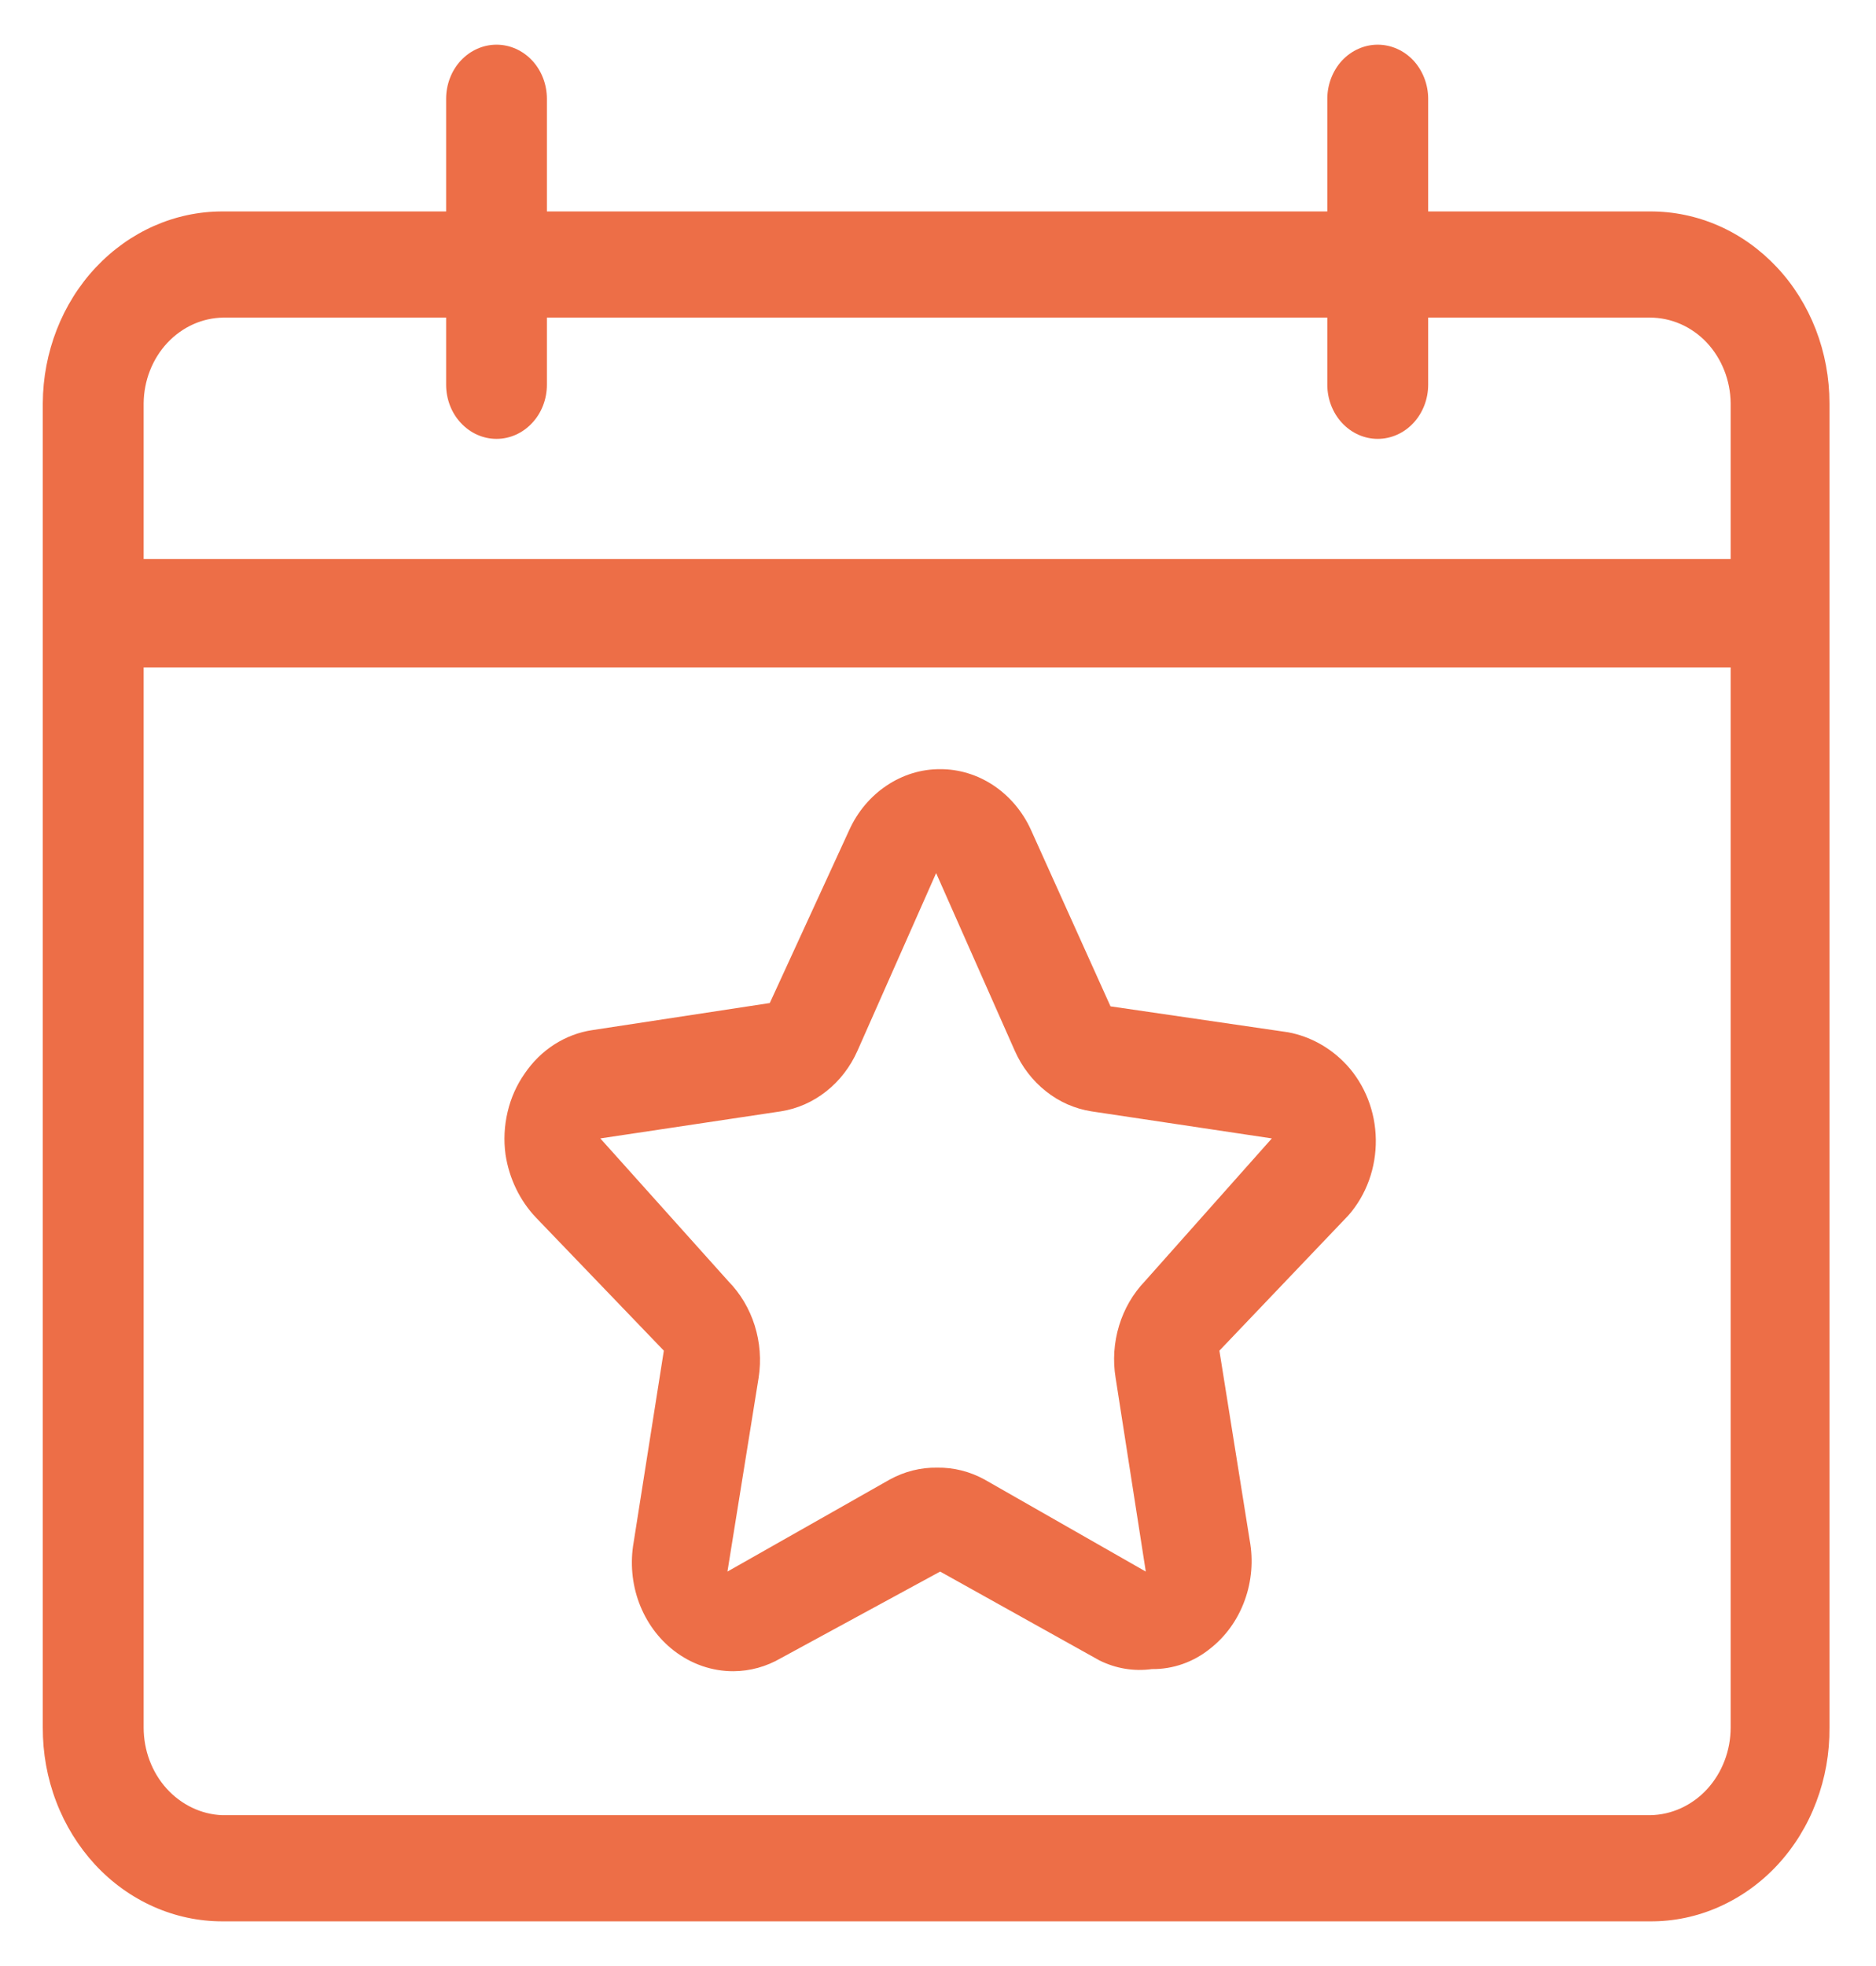 <svg width="21" height="22" viewBox="0 0 21 22" fill="none" xmlns="http://www.w3.org/2000/svg">
<g clip-path="url(#clip0_806_31796)">
<path d="M6.122 1.106V4.305C6.122 4.466 6.063 4.62 5.957 4.733C5.851 4.847 5.708 4.911 5.558 4.911C5.408 4.911 5.265 4.847 5.159 4.733C5.053 4.62 4.994 4.466 4.994 4.305V1.106C4.994 0.945 5.053 0.791 5.159 0.677C5.265 0.564 5.408 0.5 5.558 0.5C5.708 0.5 5.851 0.564 5.957 0.677C6.063 0.791 6.122 0.945 6.122 1.106Z" fill="#ED6E47"/>
<path d="M15.987 1.106V4.305C15.987 4.466 15.927 4.62 15.822 4.733C15.716 4.847 15.572 4.911 15.422 4.911C15.273 4.911 15.129 4.847 15.023 4.733C14.918 4.62 14.858 4.466 14.858 4.305V1.106C14.858 0.945 14.918 0.791 15.023 0.677C15.129 0.564 15.273 0.5 15.422 0.5C15.572 0.5 15.716 0.564 15.822 0.677C15.927 0.791 15.987 0.945 15.987 1.106Z" fill="#ED6E47"/>
<path d="M15.073 11.915C14.895 11.724 14.666 11.597 14.418 11.551L12.431 11.261L11.54 9.285C11.447 9.081 11.302 8.91 11.123 8.79C10.943 8.67 10.736 8.606 10.524 8.607C10.312 8.606 10.105 8.67 9.926 8.79C9.746 8.91 9.601 9.081 9.508 9.285L8.617 11.224L6.63 11.527C6.48 11.549 6.336 11.604 6.206 11.687C6.076 11.77 5.963 11.881 5.874 12.012C5.784 12.14 5.718 12.287 5.682 12.443C5.645 12.599 5.637 12.761 5.659 12.921C5.7 13.188 5.819 13.434 5.998 13.623L7.431 15.114L7.093 17.259C7.053 17.486 7.074 17.721 7.154 17.936C7.234 18.15 7.369 18.336 7.544 18.471C7.738 18.621 7.971 18.702 8.21 18.701C8.396 18.7 8.578 18.65 8.741 18.555L10.524 17.586L12.307 18.58C12.49 18.671 12.694 18.705 12.894 18.677C13.13 18.68 13.361 18.599 13.549 18.446C13.722 18.31 13.855 18.124 13.933 17.909C14.011 17.695 14.031 17.461 13.989 17.235L13.65 15.114L15.095 13.599C15.296 13.37 15.405 13.066 15.401 12.752C15.397 12.438 15.279 12.138 15.073 11.915ZM12.815 14.338C12.683 14.476 12.584 14.646 12.527 14.834C12.47 15.022 12.456 15.222 12.488 15.417L12.826 17.586L11.021 16.556C10.857 16.466 10.675 16.42 10.49 16.423C10.306 16.42 10.124 16.466 9.96 16.556L8.143 17.586L8.492 15.417C8.523 15.221 8.507 15.02 8.448 14.832C8.389 14.644 8.288 14.475 8.154 14.338L6.72 12.739L8.741 12.436C8.925 12.407 9.099 12.331 9.249 12.212C9.399 12.094 9.519 11.938 9.599 11.757L10.479 9.77L11.359 11.757C11.439 11.938 11.559 12.094 11.709 12.212C11.858 12.331 12.033 12.407 12.217 12.436L14.237 12.739L12.815 14.338ZM15.073 11.915C14.895 11.724 14.666 11.597 14.418 11.551L12.431 11.261L11.54 9.285C11.447 9.081 11.302 8.91 11.123 8.79C10.943 8.67 10.736 8.606 10.524 8.607C10.312 8.606 10.105 8.67 9.926 8.79C9.746 8.91 9.601 9.081 9.508 9.285L8.617 11.224L6.63 11.527C6.48 11.549 6.336 11.604 6.206 11.687C6.076 11.77 5.963 11.881 5.874 12.012C5.784 12.14 5.718 12.287 5.682 12.443C5.645 12.599 5.637 12.761 5.659 12.921C5.7 13.188 5.819 13.434 5.998 13.623L7.431 15.114L7.093 17.259C7.053 17.486 7.074 17.721 7.154 17.936C7.234 18.15 7.369 18.336 7.544 18.471C7.738 18.621 7.971 18.702 8.21 18.701C8.396 18.7 8.578 18.65 8.741 18.555L10.524 17.586L12.307 18.58C12.49 18.671 12.694 18.705 12.894 18.677C13.13 18.68 13.361 18.599 13.549 18.446C13.722 18.31 13.855 18.124 13.933 17.909C14.011 17.695 14.031 17.461 13.989 17.235L13.65 15.114L15.095 13.599C15.296 13.37 15.405 13.066 15.401 12.752C15.397 12.438 15.279 12.138 15.073 11.915ZM12.815 14.338C12.683 14.476 12.584 14.646 12.527 14.834C12.47 15.022 12.456 15.222 12.488 15.417L12.826 17.586L11.021 16.556C10.857 16.466 10.675 16.42 10.49 16.423C10.306 16.42 10.124 16.466 9.96 16.556L8.143 17.586L8.492 15.417C8.523 15.221 8.507 15.02 8.448 14.832C8.389 14.644 8.288 14.475 8.154 14.338L6.72 12.739L8.741 12.436C8.925 12.407 9.099 12.331 9.249 12.212C9.399 12.094 9.519 11.938 9.599 11.757L10.479 9.77L11.359 11.757C11.439 11.938 11.559 12.094 11.709 12.212C11.858 12.331 12.033 12.407 12.217 12.436L14.237 12.739L12.815 14.338ZM15.073 11.915C14.895 11.724 14.666 11.597 14.418 11.551L12.431 11.261L11.54 9.285C11.447 9.081 11.302 8.91 11.123 8.79C10.943 8.67 10.736 8.606 10.524 8.607C10.312 8.606 10.105 8.67 9.926 8.79C9.746 8.91 9.601 9.081 9.508 9.285L8.617 11.224L6.63 11.527C6.48 11.549 6.336 11.604 6.206 11.687C6.076 11.77 5.963 11.881 5.874 12.012C5.784 12.14 5.718 12.287 5.682 12.443C5.645 12.599 5.637 12.761 5.659 12.921C5.7 13.188 5.819 13.434 5.998 13.623L7.431 15.114L7.093 17.259C7.053 17.486 7.074 17.721 7.154 17.936C7.234 18.15 7.369 18.336 7.544 18.471C7.738 18.621 7.971 18.702 8.21 18.701C8.396 18.7 8.578 18.65 8.741 18.555L10.524 17.586L12.307 18.58C12.49 18.671 12.694 18.705 12.894 18.677C13.13 18.68 13.361 18.599 13.549 18.446C13.722 18.31 13.855 18.124 13.933 17.909C14.011 17.695 14.031 17.461 13.989 17.235L13.65 15.114L15.095 13.599C15.296 13.37 15.405 13.066 15.401 12.752C15.397 12.438 15.279 12.138 15.073 11.915ZM12.815 14.338C12.683 14.476 12.584 14.646 12.527 14.834C12.47 15.022 12.456 15.222 12.488 15.417L12.826 17.586L11.021 16.556C10.857 16.466 10.675 16.42 10.49 16.423C10.306 16.42 10.124 16.466 9.96 16.556L8.143 17.586L8.492 15.417C8.523 15.221 8.507 15.02 8.448 14.832C8.389 14.644 8.288 14.475 8.154 14.338L6.72 12.739L8.741 12.436C8.925 12.407 9.099 12.331 9.249 12.212C9.399 12.094 9.519 11.938 9.599 11.757L10.479 9.77L11.359 11.757C11.439 11.938 11.559 12.094 11.709 12.212C11.858 12.331 12.033 12.407 12.217 12.436L14.237 12.739L12.815 14.338ZM15.073 11.915C14.895 11.724 14.666 11.597 14.418 11.551L12.431 11.261L11.54 9.285C11.447 9.081 11.302 8.91 11.123 8.79C10.943 8.67 10.736 8.606 10.524 8.607C10.312 8.606 10.105 8.67 9.926 8.79C9.746 8.91 9.601 9.081 9.508 9.285L8.617 11.224L6.63 11.527C6.48 11.549 6.336 11.604 6.206 11.687C6.076 11.77 5.963 11.881 5.874 12.012C5.784 12.14 5.718 12.287 5.682 12.443C5.645 12.599 5.637 12.761 5.659 12.921C5.7 13.188 5.819 13.434 5.998 13.623L7.431 15.114L7.093 17.259C7.053 17.486 7.074 17.721 7.154 17.936C7.234 18.15 7.369 18.336 7.544 18.471C7.738 18.621 7.971 18.702 8.21 18.701C8.396 18.7 8.578 18.65 8.741 18.555L10.524 17.586L12.307 18.58C12.49 18.671 12.694 18.705 12.894 18.677C13.13 18.68 13.361 18.599 13.549 18.446C13.722 18.31 13.855 18.124 13.933 17.909C14.011 17.695 14.031 17.461 13.989 17.235L13.65 15.114L15.095 13.599C15.296 13.37 15.405 13.066 15.401 12.752C15.397 12.438 15.279 12.138 15.073 11.915ZM12.815 14.338C12.683 14.476 12.584 14.646 12.527 14.834C12.47 15.022 12.456 15.222 12.488 15.417L12.826 17.586L11.021 16.556C10.857 16.466 10.675 16.42 10.49 16.423C10.306 16.42 10.124 16.466 9.96 16.556L8.143 17.586L8.492 15.417C8.523 15.221 8.507 15.02 8.448 14.832C8.389 14.644 8.288 14.475 8.154 14.338L6.72 12.739L8.741 12.436C8.925 12.407 9.099 12.331 9.249 12.212C9.399 12.094 9.519 11.938 9.599 11.757L10.479 9.77L11.359 11.757C11.439 11.938 11.559 12.094 11.709 12.212C11.858 12.331 12.033 12.407 12.217 12.436L14.237 12.739L12.815 14.338ZM15.073 11.915C14.895 11.724 14.666 11.597 14.418 11.551L12.431 11.261L11.54 9.285C11.447 9.081 11.302 8.91 11.123 8.79C10.943 8.67 10.736 8.606 10.524 8.607C10.312 8.606 10.105 8.67 9.926 8.79C9.746 8.91 9.601 9.081 9.508 9.285L8.617 11.224L6.63 11.527C6.48 11.549 6.336 11.604 6.206 11.687C6.076 11.77 5.963 11.881 5.874 12.012C5.784 12.14 5.718 12.287 5.682 12.443C5.645 12.599 5.637 12.761 5.659 12.921C5.7 13.188 5.819 13.434 5.998 13.623L7.431 15.114L7.093 17.259C7.053 17.486 7.074 17.721 7.154 17.936C7.234 18.15 7.369 18.336 7.544 18.471C7.738 18.621 7.971 18.702 8.21 18.701C8.396 18.7 8.578 18.65 8.741 18.555L10.524 17.586L12.307 18.58C12.49 18.671 12.694 18.705 12.894 18.677C13.13 18.68 13.361 18.599 13.549 18.446C13.722 18.31 13.855 18.124 13.933 17.909C14.011 17.695 14.031 17.461 13.989 17.235L13.65 15.114L15.095 13.599C15.296 13.37 15.405 13.066 15.401 12.752C15.397 12.438 15.279 12.138 15.073 11.915ZM12.815 14.338C12.683 14.476 12.584 14.646 12.527 14.834C12.47 15.022 12.456 15.222 12.488 15.417L12.826 17.586L11.021 16.556C10.857 16.466 10.675 16.42 10.49 16.423C10.306 16.42 10.124 16.466 9.96 16.556L8.143 17.586L8.492 15.417C8.523 15.221 8.507 15.02 8.448 14.832C8.389 14.644 8.288 14.475 8.154 14.338L6.72 12.739L8.741 12.436C8.925 12.407 9.099 12.331 9.249 12.212C9.399 12.094 9.519 11.938 9.599 11.757L10.479 9.77L11.359 11.757C11.439 11.938 11.559 12.094 11.709 12.212C11.858 12.331 12.033 12.407 12.217 12.436L14.237 12.739L12.815 14.338ZM15.073 11.915C14.895 11.724 14.666 11.597 14.418 11.551L12.431 11.261L11.54 9.285C11.447 9.081 11.302 8.91 11.123 8.79C10.943 8.67 10.736 8.606 10.524 8.607C10.312 8.606 10.105 8.67 9.926 8.79C9.746 8.91 9.601 9.081 9.508 9.285L8.617 11.224L6.63 11.527C6.48 11.549 6.336 11.604 6.206 11.687C6.076 11.77 5.963 11.881 5.874 12.012C5.784 12.14 5.718 12.287 5.682 12.443C5.645 12.599 5.637 12.761 5.659 12.921C5.7 13.188 5.819 13.434 5.998 13.623L7.431 15.114L7.093 17.259C7.053 17.486 7.074 17.721 7.154 17.936C7.234 18.15 7.369 18.336 7.544 18.471C7.738 18.621 7.971 18.702 8.21 18.701C8.396 18.7 8.578 18.65 8.741 18.555L10.524 17.586L12.307 18.58C12.49 18.671 12.694 18.705 12.894 18.677C13.13 18.68 13.361 18.599 13.549 18.446C13.722 18.31 13.855 18.124 13.933 17.909C14.011 17.695 14.031 17.461 13.989 17.235L13.65 15.114L15.095 13.599C15.296 13.37 15.405 13.066 15.401 12.752C15.397 12.438 15.279 12.138 15.073 11.915ZM12.815 14.338C12.683 14.476 12.584 14.646 12.527 14.834C12.47 15.022 12.456 15.222 12.488 15.417L12.826 17.586L11.021 16.556C10.857 16.466 10.675 16.42 10.49 16.423C10.306 16.42 10.124 16.466 9.96 16.556L8.143 17.586L8.492 15.417C8.523 15.221 8.507 15.02 8.448 14.832C8.389 14.644 8.288 14.475 8.154 14.338L6.72 12.739L8.741 12.436C8.925 12.407 9.099 12.331 9.249 12.212C9.399 12.094 9.519 11.938 9.599 11.757L10.479 9.77L11.359 11.757C11.439 11.938 11.559 12.094 11.709 12.212C11.858 12.331 12.033 12.407 12.217 12.436L14.237 12.739L12.815 14.338ZM15.073 11.915C14.895 11.724 14.666 11.597 14.418 11.551L12.431 11.261L11.54 9.285C11.447 9.081 11.302 8.91 11.123 8.79C10.943 8.67 10.736 8.606 10.524 8.607C10.312 8.606 10.105 8.67 9.926 8.79C9.746 8.91 9.601 9.081 9.508 9.285L8.617 11.224L6.63 11.527C6.48 11.549 6.336 11.604 6.206 11.687C6.076 11.77 5.963 11.881 5.874 12.012C5.784 12.14 5.718 12.287 5.682 12.443C5.645 12.599 5.637 12.761 5.659 12.921C5.7 13.188 5.819 13.434 5.998 13.623L7.431 15.114L7.093 17.259C7.053 17.486 7.074 17.721 7.154 17.936C7.234 18.15 7.369 18.336 7.544 18.471C7.738 18.621 7.971 18.702 8.21 18.701C8.396 18.7 8.578 18.65 8.741 18.555L10.524 17.586L12.307 18.58C12.49 18.671 12.694 18.705 12.894 18.677C13.13 18.68 13.361 18.599 13.549 18.446C13.722 18.31 13.855 18.124 13.933 17.909C14.011 17.695 14.031 17.461 13.989 17.235L13.65 15.114L15.095 13.599C15.296 13.37 15.405 13.066 15.401 12.752C15.397 12.438 15.279 12.138 15.073 11.915ZM12.815 14.338C12.683 14.476 12.584 14.646 12.527 14.834C12.47 15.022 12.456 15.222 12.488 15.417L12.826 17.586L11.021 16.556C10.857 16.466 10.675 16.42 10.49 16.423C10.306 16.42 10.124 16.466 9.96 16.556L8.143 17.586L8.492 15.417C8.523 15.221 8.507 15.02 8.448 14.832C8.389 14.644 8.288 14.475 8.154 14.338L6.72 12.739L8.741 12.436C8.925 12.407 9.099 12.331 9.249 12.212C9.399 12.094 9.519 11.938 9.599 11.757L10.479 9.77L11.359 11.757C11.439 11.938 11.559 12.094 11.709 12.212C11.858 12.331 12.033 12.407 12.217 12.436L14.237 12.739L12.815 14.338ZM15.073 11.915C14.895 11.724 14.666 11.597 14.418 11.551L12.431 11.261L11.54 9.285C11.447 9.081 11.302 8.91 11.123 8.79C10.943 8.67 10.736 8.606 10.524 8.607C10.312 8.606 10.105 8.67 9.926 8.79C9.746 8.91 9.601 9.081 9.508 9.285L8.617 11.224L6.63 11.527C6.48 11.549 6.336 11.604 6.206 11.687C6.076 11.77 5.963 11.881 5.874 12.012C5.784 12.14 5.718 12.287 5.682 12.443C5.645 12.599 5.637 12.761 5.659 12.921C5.7 13.188 5.819 13.434 5.998 13.623L7.431 15.114L7.093 17.259C7.053 17.486 7.074 17.721 7.154 17.936C7.234 18.15 7.369 18.336 7.544 18.471C7.738 18.621 7.971 18.702 8.21 18.701C8.396 18.7 8.578 18.65 8.741 18.555L10.524 17.586L12.307 18.58C12.49 18.671 12.694 18.705 12.894 18.677C13.13 18.68 13.361 18.599 13.549 18.446C13.722 18.31 13.855 18.124 13.933 17.909C14.011 17.695 14.031 17.461 13.989 17.235L13.65 15.114L15.095 13.599C15.296 13.37 15.405 13.066 15.401 12.752C15.397 12.438 15.279 12.138 15.073 11.915ZM12.815 14.338C12.683 14.476 12.584 14.646 12.527 14.834C12.47 15.022 12.456 15.222 12.488 15.417L12.826 17.586L11.021 16.556C10.857 16.466 10.675 16.42 10.49 16.423C10.306 16.42 10.124 16.466 9.96 16.556L8.143 17.586L8.492 15.417C8.523 15.221 8.507 15.02 8.448 14.832C8.389 14.644 8.288 14.475 8.154 14.338L6.72 12.739L8.741 12.436C8.925 12.407 9.099 12.331 9.249 12.212C9.399 12.094 9.519 11.938 9.599 11.757L10.479 9.77L11.359 11.757C11.439 11.938 11.559 12.094 11.709 12.212C11.858 12.331 12.033 12.407 12.217 12.436L14.237 12.739L12.815 14.338ZM15.073 11.915C14.895 11.724 14.666 11.597 14.418 11.551L12.431 11.261L11.54 9.285C11.447 9.081 11.302 8.91 11.123 8.79C10.943 8.67 10.736 8.606 10.524 8.607C10.312 8.606 10.105 8.67 9.926 8.79C9.746 8.91 9.601 9.081 9.508 9.285L8.617 11.224L6.63 11.527C6.48 11.549 6.336 11.604 6.206 11.687C6.076 11.77 5.963 11.881 5.874 12.012C5.784 12.14 5.718 12.287 5.682 12.443C5.645 12.599 5.637 12.761 5.659 12.921C5.7 13.188 5.819 13.434 5.998 13.623L7.431 15.114L7.093 17.259C7.053 17.486 7.074 17.721 7.154 17.936C7.234 18.15 7.369 18.336 7.544 18.471C7.738 18.621 7.971 18.702 8.21 18.701C8.396 18.7 8.578 18.65 8.741 18.555L10.524 17.586L12.307 18.58C12.49 18.671 12.694 18.705 12.894 18.677C13.13 18.68 13.361 18.599 13.549 18.446C13.722 18.31 13.855 18.124 13.933 17.909C14.011 17.695 14.031 17.461 13.989 17.235L13.65 15.114L15.095 13.599C15.296 13.37 15.405 13.066 15.401 12.752C15.397 12.438 15.279 12.138 15.073 11.915ZM12.815 14.338C12.683 14.476 12.584 14.646 12.527 14.834C12.47 15.022 12.456 15.222 12.488 15.417L12.826 17.586L11.021 16.556C10.857 16.466 10.675 16.42 10.49 16.423C10.306 16.42 10.124 16.466 9.96 16.556L8.143 17.586L8.492 15.417C8.523 15.221 8.507 15.02 8.448 14.832C8.389 14.644 8.288 14.475 8.154 14.338L6.72 12.739L8.741 12.436C8.925 12.407 9.099 12.331 9.249 12.212C9.399 12.094 9.519 11.938 9.599 11.757L10.479 9.77L11.359 11.757C11.439 11.938 11.559 12.094 11.709 12.212C11.858 12.331 12.033 12.407 12.217 12.436L14.237 12.739L12.815 14.338ZM15.073 11.915C14.895 11.724 14.666 11.597 14.418 11.551L12.431 11.261L11.54 9.285C11.447 9.081 11.302 8.91 11.123 8.79C10.943 8.67 10.736 8.606 10.524 8.607C10.312 8.606 10.105 8.67 9.926 8.79C9.746 8.91 9.601 9.081 9.508 9.285L8.617 11.224L6.63 11.527C6.48 11.549 6.336 11.604 6.206 11.687C6.076 11.77 5.963 11.881 5.874 12.012C5.784 12.14 5.718 12.287 5.682 12.443C5.645 12.599 5.637 12.761 5.659 12.921C5.7 13.188 5.819 13.434 5.998 13.623L7.431 15.114L7.093 17.259C7.053 17.486 7.074 17.721 7.154 17.936C7.234 18.15 7.369 18.336 7.544 18.471C7.738 18.621 7.971 18.702 8.21 18.701C8.396 18.7 8.578 18.65 8.741 18.555L10.524 17.586L12.307 18.58C12.49 18.671 12.694 18.705 12.894 18.677C13.13 18.68 13.361 18.599 13.549 18.446C13.722 18.31 13.855 18.124 13.933 17.909C14.011 17.695 14.031 17.461 13.989 17.235L13.65 15.114L15.095 13.599C15.296 13.37 15.405 13.066 15.401 12.752C15.397 12.438 15.279 12.138 15.073 11.915ZM12.815 14.338C12.683 14.476 12.584 14.646 12.527 14.834C12.47 15.022 12.456 15.222 12.488 15.417L12.826 17.586L11.021 16.556C10.857 16.466 10.675 16.42 10.49 16.423C10.306 16.42 10.124 16.466 9.96 16.556L8.143 17.586L8.492 15.417C8.523 15.221 8.507 15.02 8.448 14.832C8.389 14.644 8.288 14.475 8.154 14.338L6.72 12.739L8.741 12.436C8.925 12.407 9.099 12.331 9.249 12.212C9.399 12.094 9.519 11.938 9.599 11.757L10.479 9.77L11.359 11.757C11.439 11.938 11.559 12.094 11.709 12.212C11.858 12.331 12.033 12.407 12.217 12.436L14.237 12.739L12.815 14.338ZM15.073 11.915C14.895 11.724 14.666 11.597 14.418 11.551L12.431 11.261L11.54 9.285C11.447 9.081 11.302 8.91 11.123 8.79C10.943 8.67 10.736 8.606 10.524 8.607C10.312 8.606 10.105 8.67 9.926 8.79C9.746 8.91 9.601 9.081 9.508 9.285L8.617 11.224L6.63 11.527C6.48 11.549 6.336 11.604 6.206 11.687C6.076 11.77 5.963 11.881 5.874 12.012C5.784 12.14 5.718 12.287 5.682 12.443C5.645 12.599 5.637 12.761 5.659 12.921C5.7 13.188 5.819 13.434 5.998 13.623L7.431 15.114L7.093 17.259C7.053 17.486 7.074 17.721 7.154 17.936C7.234 18.15 7.369 18.336 7.544 18.471C7.738 18.621 7.971 18.702 8.21 18.701C8.396 18.7 8.578 18.65 8.741 18.555L10.524 17.586L12.307 18.58C12.49 18.671 12.694 18.705 12.894 18.677C13.13 18.68 13.361 18.599 13.549 18.446C13.722 18.31 13.855 18.124 13.933 17.909C14.011 17.695 14.031 17.461 13.989 17.235L13.65 15.114L15.095 13.599C15.296 13.37 15.405 13.066 15.401 12.752C15.397 12.438 15.279 12.138 15.073 11.915ZM12.815 14.338C12.683 14.476 12.584 14.646 12.527 14.834C12.47 15.022 12.456 15.222 12.488 15.417L12.826 17.586L11.021 16.556C10.857 16.466 10.675 16.42 10.49 16.423C10.306 16.42 10.124 16.466 9.96 16.556L8.143 17.586L8.492 15.417C8.523 15.221 8.507 15.02 8.448 14.832C8.389 14.644 8.288 14.475 8.154 14.338L6.72 12.739L8.741 12.436C8.925 12.407 9.099 12.331 9.249 12.212C9.399 12.094 9.519 11.938 9.599 11.757L10.479 9.77L11.359 11.757C11.439 11.938 11.559 12.094 11.709 12.212C11.858 12.331 12.033 12.407 12.217 12.436L14.237 12.739L12.815 14.338Z" fill="#ED6E47"/>
<path d="M18.47 2.366H2.488C1.957 2.366 1.448 2.592 1.071 2.994C0.695 3.395 0.482 3.941 0.479 4.511V19.331C0.478 19.615 0.528 19.897 0.629 20.16C0.729 20.423 0.877 20.662 1.063 20.864C1.25 21.066 1.472 21.226 1.717 21.335C1.961 21.444 2.223 21.5 2.488 21.5H18.47C18.735 21.502 18.998 21.447 19.243 21.338C19.488 21.229 19.711 21.07 19.898 20.868C20.085 20.666 20.233 20.426 20.332 20.162C20.432 19.898 20.482 19.616 20.479 19.331V4.511C20.479 4.228 20.427 3.948 20.326 3.687C20.225 3.426 20.077 3.189 19.89 2.99C19.703 2.791 19.482 2.633 19.238 2.526C18.994 2.419 18.733 2.365 18.47 2.366ZM19.373 19.331C19.373 19.589 19.278 19.837 19.109 20.021C18.94 20.204 18.71 20.309 18.47 20.312H2.488C2.252 20.303 2.028 20.195 1.863 20.012C1.699 19.829 1.608 19.585 1.608 19.331V7.468H19.373V19.331ZM19.373 6.256H1.608V4.511C1.611 4.258 1.706 4.016 1.872 3.838C2.039 3.659 2.264 3.557 2.499 3.554H18.47C18.707 3.554 18.936 3.654 19.105 3.833C19.273 4.012 19.37 4.256 19.373 4.511V6.256Z" fill="#ED6E47"/>
</g>
<defs>
<clipPath id="clip0_806_31796">
<rect width="20" height="21" fill="white" transform="translate(0.479 0.5)"/>
</clipPath>
</defs>
</svg>
